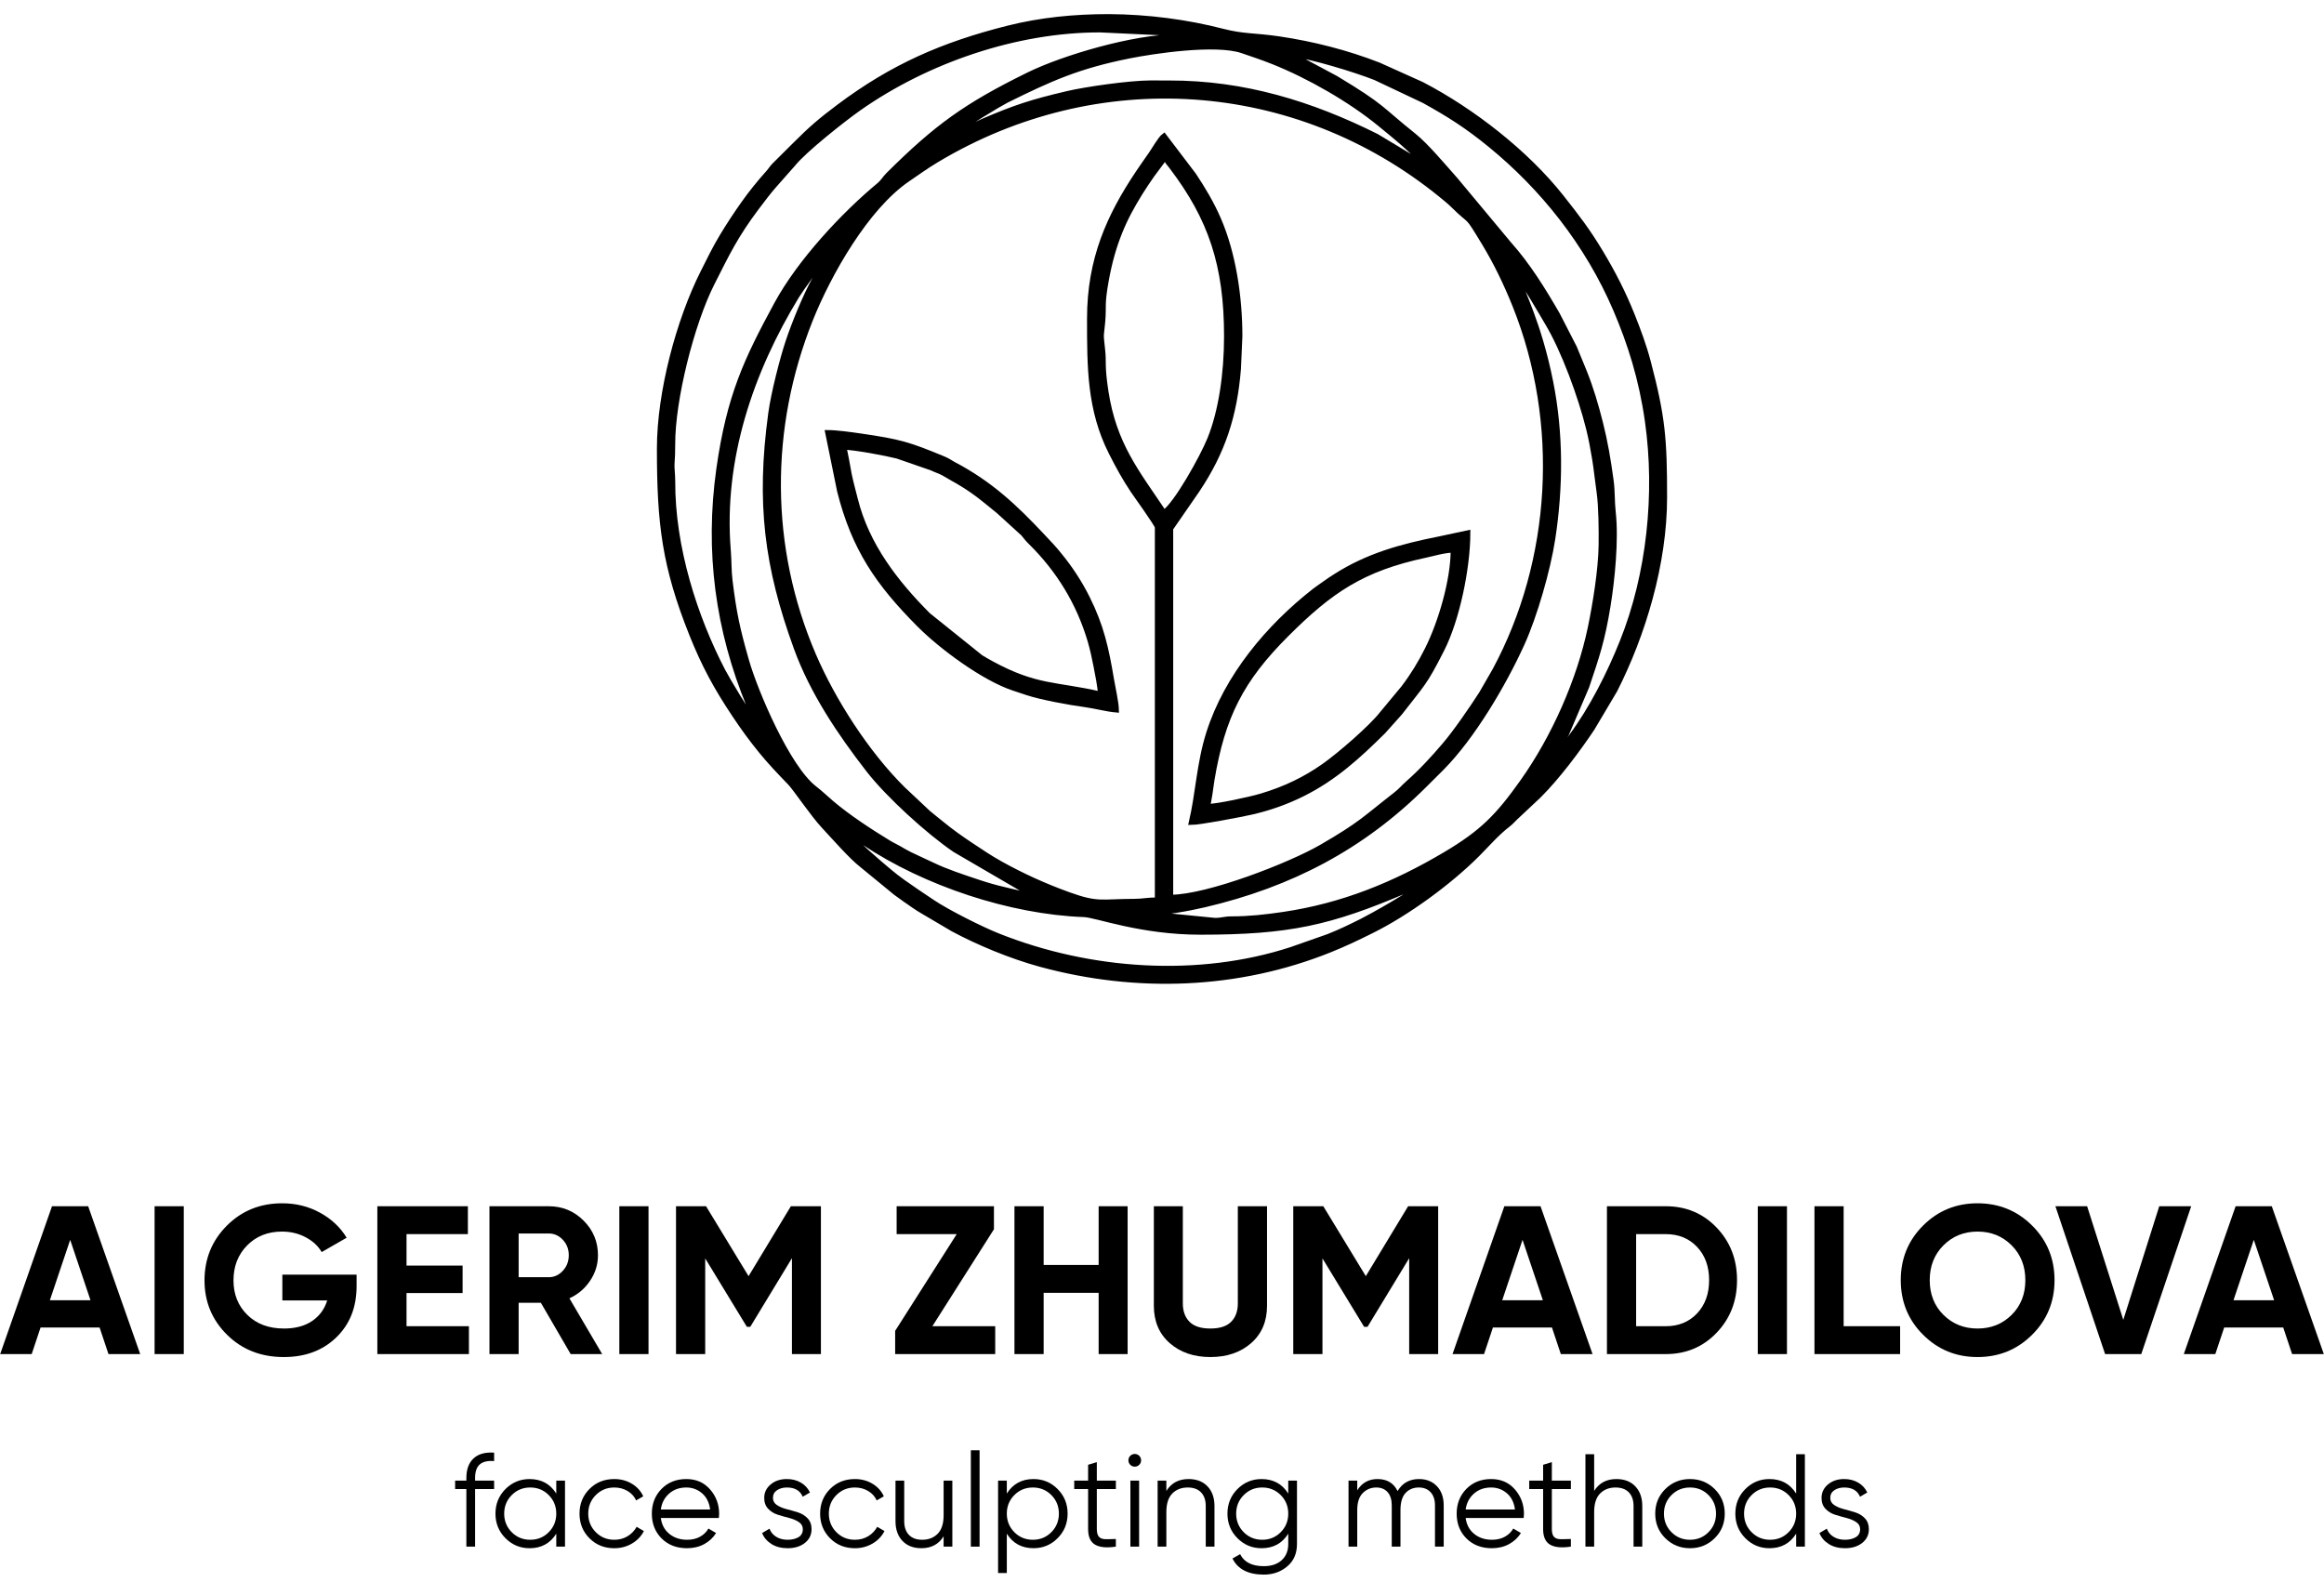 <?xml version="1.0" encoding="UTF-8"?> <svg xmlns="http://www.w3.org/2000/svg" viewBox="0 0 160 108.92" fill="none"><g clip-path="url(#clip0_2051_554)"><g clip-path="url(#clip1_2051_554)"><g clip-path="url(#clip2_2051_554)"><path fill-rule="evenodd" clip-rule="evenodd" d="M76.34 1.135C79.028 1.15 81.716 1.506 84.177 2.141C85.606 2.511 86.353 2.418 88.042 2.665C90.389 3.01 92.751 3.615 94.927 4.465L97.889 5.798C101.401 7.624 105.099 10.521 107.498 13.553C108.583 14.926 109.315 15.874 110.214 17.372C111.066 18.791 111.768 20.154 112.394 21.724C112.803 22.747 113.202 23.825 113.49 24.922C114.49 28.728 114.61 30.218 114.61 34.251C114.61 38.821 113.123 43.718 111.186 47.529L109.622 50.165C108.64 51.633 107.231 53.522 105.945 54.797L104.356 56.288C104.146 56.484 104.07 56.599 103.828 56.786C103.038 57.396 102.398 58.153 101.695 58.855C99.761 60.786 96.88 62.887 94.433 64.102C93.462 64.584 92.616 64.993 91.55 65.421C85.233 67.959 78.257 68.207 71.657 66.416C69.612 65.86 67.348 64.92 65.597 63.978L63.541 62.766C63.289 62.617 63.153 62.534 62.913 62.368C62.473 62.062 62.069 61.788 61.656 61.478L59.348 59.585C58.599 59.008 57.403 57.63 56.715 56.897C55.953 56.084 54.762 54.301 54.383 53.908C53.674 53.176 53.022 52.494 52.382 51.709C51.721 50.898 51.162 50.129 50.564 49.232C49.303 47.344 48.464 45.801 47.618 43.686C45.741 38.993 45.389 36.06 45.389 30.893C45.389 26.989 46.728 22.05 48.379 18.766C48.807 17.911 49.212 17.078 49.703 16.264C50.167 15.494 50.676 14.721 51.181 14.009C51.7 13.274 52.276 12.565 52.884 11.884C53.073 11.673 53.095 11.588 53.304 11.371L54.708 9.973C55.83 8.852 56.485 8.285 57.76 7.331C61.453 4.567 64.89 3.069 69.36 1.937C71.659 1.356 73.973 1.135 76.34 1.135ZM97.889 60.837C97.487 61.384 94.368 63.108 93.747 63.418C92.954 63.814 92.274 64.145 91.442 64.475L88.886 65.373C82.536 67.438 75.077 66.966 68.703 64.422C67.581 63.976 65.258 62.815 64.202 62.106C63.475 61.618 62.857 61.211 62.15 60.705C61.809 60.46 61.52 60.235 61.205 59.969C60.489 59.364 58.981 58.106 58.561 57.479C58.874 57.563 59.236 57.865 59.495 58.039C63.681 60.834 69.55 62.798 74.629 62.982C75.493 63.013 78.527 64.198 82.662 64.195C88.709 64.192 91.53 63.575 96.794 61.33C97.194 61.16 97.468 60.935 97.889 60.837ZM52.021 49.736L52.05 49.764C52.047 49.762 52.012 49.745 52.021 49.736ZM80.233 10.836C80.303 11.098 80.467 11.246 80.633 11.463C83.352 15.027 84.436 18.253 84.436 23.15C84.436 25.753 84.048 28.334 83.29 30.213C82.779 31.48 80.969 34.723 80.14 35.277C78.263 32.478 76.709 30.608 76.148 26.948C75.871 25.137 76.019 24.958 75.922 24.096C75.774 22.771 75.837 23.26 75.931 22.119C76.023 21.002 75.858 21.049 76.175 19.285C76.395 18.072 76.686 17.031 77.096 16.006C77.503 14.988 77.954 14.187 78.497 13.301C78.768 12.859 79.031 12.487 79.317 12.067L80.233 10.836ZM104.521 19.139C104.927 19.435 106.134 21.595 106.501 22.199C107.642 24.081 108.82 27.318 109.361 29.511C109.532 30.206 109.656 30.867 109.779 31.613C109.894 32.314 109.969 33.1 110.088 33.916C110.222 34.857 110.236 36.502 110.223 37.52C110.202 39.248 109.807 41.641 109.479 43.214C108.722 46.847 106.969 50.791 104.801 53.84C103.115 56.211 102.039 57.312 99.507 58.815C96.005 60.892 92.423 62.357 88.333 62.956C87.128 63.132 86.03 63.258 84.807 63.259C84.249 63.26 84.09 63.38 83.6 63.36L78.832 62.889C80.096 62.889 81.832 62.567 82.923 62.311C88.848 60.922 93.794 58.35 98.099 54.05C98.51 53.639 98.86 53.298 99.268 52.886C101.393 50.742 103.538 47.107 104.8 44.324C105.665 42.418 106.581 39.251 106.911 37.103C107.457 33.543 107.477 29.86 106.772 26.312C105.948 22.168 104.724 20.006 104.521 19.139ZM104.334 18.859L104.362 18.886C104.36 18.885 104.325 18.869 104.334 18.859ZM70.984 61.583C70.453 61.583 69.701 61.369 69.172 61.248C68.604 61.119 67.912 60.92 67.423 60.756C66.307 60.382 65.156 60.011 64.166 59.531C63.651 59.282 63.173 59.08 62.639 58.816C62.33 58.663 62.172 58.562 61.919 58.416C61.669 58.271 61.453 58.179 61.193 58.021C59.919 57.248 58.423 56.268 57.282 55.304C56.857 54.946 56.513 54.603 56.078 54.268C54.237 52.848 52.02 47.643 51.407 45.499C50.778 43.301 50.543 42.198 50.273 40.008C50.179 39.246 50.213 38.676 50.149 37.894C49.63 31.584 51.734 25.523 54.863 20.391C55.134 19.946 56.491 18.03 56.786 17.833C56.716 18.095 56.261 18.888 56.092 19.192C55.446 20.349 54.665 22.268 54.251 23.51C53.849 24.714 53.239 27.103 53.054 28.471C52.215 34.634 52.779 39.026 54.813 44.617C55.92 47.664 57.82 50.483 59.774 53.002C61.144 54.768 63.915 57.285 65.736 58.523L70.984 61.583ZM75.002 21.937C75.002 25.32 74.999 28.212 76.496 31.172C76.983 32.134 77.416 32.92 77.991 33.785C78.199 34.098 79.672 36.132 79.672 36.303V61.956C78.99 61.956 78.694 62.052 78.087 62.053C75.847 62.056 75.606 62.324 73.588 61.595C71.9 60.986 70.39 60.295 68.899 59.468C68.159 59.056 67.534 58.633 66.837 58.169C66.119 57.691 65.492 57.244 64.841 56.711C64.51 56.441 64.243 56.235 63.913 55.959L62.179 54.331C59.693 51.876 57.367 48.253 56.013 45.097C52.838 37.701 52.819 29.465 55.811 21.991C57.056 18.88 59.635 14.298 62.503 12.347C63.185 11.883 63.737 11.478 64.464 11.041C75.513 4.397 89.191 5.288 99.21 13.435C99.496 13.668 99.797 13.91 100.061 14.172C101.402 15.505 100.853 14.557 102.204 16.789C102.996 18.1 103.69 19.536 104.295 21.045C107.529 29.119 106.989 38.58 102.903 46.16L101.981 47.76C101.315 48.792 100.227 50.382 99.448 51.294C98.669 52.21 97.829 53.123 96.932 53.912C96.588 54.214 96.452 54.415 96.06 54.72C93.929 56.373 93.726 56.719 90.971 58.314C88.813 59.565 83.141 61.77 80.607 61.77V36.397L82.438 33.747C84.193 31.118 85.009 28.642 85.272 25.384L85.371 23.15C85.371 20.466 84.931 17.475 83.903 15.1C83.416 13.975 82.823 12.996 82.195 12.049L80.14 9.344C79.885 9.53 79.475 10.261 79.243 10.595C78.912 11.072 78.655 11.427 78.328 11.919C76.362 14.862 75.002 17.837 75.002 21.937ZM65.567 9.251L65.594 9.278C65.593 9.277 65.557 9.26 65.567 9.251ZM65.847 9.158C66.147 8.749 68.893 7.121 69.303 6.918C72.345 5.411 74.234 4.564 77.733 3.863C79.355 3.538 83.683 2.876 85.523 3.502C86.308 3.769 86.907 3.969 87.654 4.266C90.117 5.247 92.96 6.88 94.972 8.526C95.767 9.177 97.464 10.53 97.982 11.303L94.776 9.374C90.278 7.129 85.651 5.699 80.513 5.706C80.076 5.706 79.638 5.702 79.202 5.702C77.762 5.705 74.761 6.134 73.489 6.433C70.964 7.028 69.909 7.379 67.648 8.344C67.129 8.565 66.282 9.056 65.847 9.158ZM107.043 52.068C107.138 51.717 107.654 50.916 107.855 50.546L109.251 47.277C109.955 45.19 110.332 44.086 110.714 41.741C111.01 39.926 111.287 37.162 111.074 35.264C110.987 34.492 111.034 33.846 110.928 33.077C110.728 31.61 110.529 30.447 110.201 29.139C109.893 27.914 109.54 26.719 109.085 25.588C108.865 25.041 108.648 24.521 108.406 23.936L107.234 21.653C106.249 19.949 105.21 18.26 103.891 16.783L100.2 12.353C99.431 11.491 98.191 10.006 97.342 9.33C94.987 7.454 95.313 7.386 91.963 5.373L88.92 3.747C90.159 3.85 93.373 4.833 94.686 5.359L98.045 6.948C99.794 7.918 101.006 8.69 102.581 9.976C106.167 12.901 109.27 16.752 111.222 21.31C112.223 23.651 112.999 26.091 113.412 29.01C114.116 33.983 113.54 39.55 111.674 44.193C110.782 46.413 109.604 48.754 108.179 50.684C107.91 51.048 107.364 51.854 107.043 52.068ZM51.928 49.55C51.564 49.282 50.074 46.761 49.779 46.193C47.864 42.517 46.301 37.69 46.324 33.131C46.325 32.706 46.257 32.193 46.275 31.953C46.306 31.506 46.325 31.102 46.322 30.613C46.306 27.554 47.621 22.301 49.032 19.512C50.09 17.418 50.656 16.226 52.114 14.288C52.498 13.778 52.919 13.214 53.353 12.726L54.623 11.289C55.37 10.354 58.027 8.247 59.12 7.477C63.805 4.178 69.983 2.055 75.749 2.068L79.764 2.257C80.051 2.281 80.12 2.294 80.349 2.325C80.839 2.391 80.665 2.231 80.887 2.534C78.109 2.534 73.267 3.93 70.796 5.145C66.502 7.257 64.472 8.723 61.151 12.025C60.889 12.285 60.784 12.514 60.538 12.718C58.096 14.742 55.059 17.983 53.454 20.943C51.373 24.783 50.194 27.261 49.483 32.275C48.676 37.975 49.416 43.378 51.567 48.604C51.704 48.939 51.831 49.134 51.928 49.55Z" fill="black"></path><path fill-rule="evenodd" clip-rule="evenodd" d="M76.34 1.135C79.028 1.15 81.716 1.506 84.177 2.141C85.606 2.511 86.353 2.418 88.042 2.665C90.389 3.01 92.751 3.615 94.927 4.465L97.889 5.798C101.401 7.624 105.099 10.521 107.498 13.553C108.583 14.926 109.315 15.874 110.214 17.372C111.066 18.791 111.768 20.154 112.394 21.724C112.803 22.747 113.202 23.825 113.49 24.922C114.49 28.728 114.61 30.218 114.61 34.251C114.61 38.821 113.123 43.718 111.186 47.529L109.622 50.165C108.64 51.633 107.231 53.522 105.945 54.797L104.356 56.288C104.146 56.484 104.07 56.599 103.828 56.786C103.038 57.396 102.398 58.153 101.695 58.855C99.761 60.786 96.88 62.887 94.433 64.102C93.462 64.584 92.616 64.993 91.55 65.421C85.233 67.959 78.257 68.207 71.657 66.416C69.612 65.86 67.348 64.92 65.597 63.978L63.541 62.766C63.289 62.617 63.153 62.534 62.913 62.368C62.473 62.062 62.069 61.788 61.656 61.478L59.348 59.585C58.599 59.008 57.403 57.63 56.715 56.897C55.953 56.084 54.762 54.301 54.383 53.908C53.674 53.176 53.022 52.494 52.382 51.709C51.721 50.898 51.162 50.129 50.564 49.232C49.303 47.344 48.464 45.801 47.618 43.686C45.741 38.993 45.389 36.06 45.389 30.893C45.389 26.989 46.728 22.05 48.379 18.766C48.807 17.911 49.212 17.078 49.703 16.264C50.167 15.494 50.676 14.721 51.181 14.009C51.7 13.274 52.276 12.565 52.884 11.884C53.073 11.673 53.095 11.588 53.304 11.371L54.708 9.973C55.83 8.852 56.485 8.285 57.76 7.331C61.453 4.567 64.89 3.069 69.36 1.937C71.659 1.356 73.973 1.135 76.34 1.135ZM97.889 60.837C97.487 61.384 94.368 63.108 93.747 63.418C92.954 63.814 92.274 64.145 91.442 64.475L88.886 65.373C82.536 67.438 75.077 66.966 68.703 64.422C67.581 63.976 65.258 62.815 64.202 62.106C63.475 61.618 62.857 61.211 62.15 60.705C61.809 60.46 61.52 60.235 61.205 59.969C60.489 59.364 58.981 58.106 58.561 57.479C58.874 57.563 59.236 57.865 59.495 58.039C63.681 60.834 69.55 62.798 74.629 62.982C75.493 63.013 78.527 64.198 82.662 64.195C88.709 64.192 91.53 63.575 96.794 61.33C97.194 61.16 97.468 60.935 97.889 60.837ZM52.021 49.736L52.05 49.764C52.047 49.762 52.013 49.745 52.021 49.736ZM80.233 10.836C80.303 11.098 80.467 11.246 80.634 11.463C83.352 15.027 84.436 18.253 84.436 23.15C84.436 25.753 84.048 28.334 83.29 30.213C82.779 31.48 80.969 34.723 80.14 35.277C78.263 32.478 76.709 30.608 76.148 26.948C75.872 25.137 76.019 24.958 75.922 24.096C75.774 22.771 75.837 23.26 75.931 22.119C76.023 21.002 75.858 21.049 76.175 19.285C76.395 18.072 76.686 17.031 77.096 16.006C77.503 14.988 77.954 14.187 78.497 13.301C78.768 12.859 79.031 12.487 79.317 12.067L80.233 10.836ZM104.522 19.139C104.927 19.435 106.134 21.595 106.501 22.199C107.642 24.081 108.82 27.318 109.361 29.511C109.532 30.206 109.656 30.867 109.779 31.613C109.894 32.314 109.969 33.1 110.088 33.916C110.222 34.857 110.236 36.502 110.223 37.52C110.202 39.248 109.807 41.641 109.48 43.214C108.722 46.847 106.969 50.791 104.801 53.84C103.115 56.211 102.039 57.312 99.507 58.815C96.005 60.892 92.424 62.357 88.333 62.956C87.128 63.132 86.03 63.258 84.807 63.259C84.249 63.26 84.09 63.38 83.6 63.36L78.832 62.889C80.096 62.889 81.832 62.567 82.924 62.311C88.848 60.922 93.794 58.35 98.099 54.05C98.51 53.639 98.861 53.298 99.268 52.886C101.393 50.742 103.538 47.107 104.8 44.324C105.665 42.418 106.581 39.251 106.911 37.103C107.457 33.543 107.477 29.86 106.772 26.312C105.948 22.168 104.724 20.006 104.522 19.139ZM104.334 18.859L104.363 18.886C104.36 18.885 104.325 18.869 104.334 18.859ZM70.984 61.583C70.453 61.583 69.701 61.369 69.172 61.248C68.604 61.119 67.912 60.92 67.423 60.756C66.307 60.382 65.156 60.011 64.166 59.531C63.651 59.282 63.173 59.08 62.639 58.816C62.33 58.663 62.172 58.562 61.919 58.416C61.669 58.271 61.453 58.179 61.193 58.021C59.92 57.248 58.423 56.268 57.282 55.304C56.857 54.946 56.513 54.603 56.078 54.268C54.237 52.848 52.02 47.643 51.407 45.499C50.778 43.301 50.543 42.198 50.273 40.008C50.179 39.246 50.213 38.676 50.149 37.894C49.63 31.584 51.734 25.523 54.863 20.391C55.134 19.946 56.491 18.03 56.786 17.833C56.716 18.095 56.262 18.888 56.092 19.192C55.447 20.349 54.665 22.268 54.251 23.51C53.849 24.714 53.239 27.103 53.054 28.471C52.215 34.634 52.779 39.026 54.813 44.617C55.92 47.664 57.82 50.483 59.774 53.002C61.144 54.768 63.915 57.285 65.736 58.523L70.984 61.583ZM75.002 21.937C75.002 25.32 74.999 28.212 76.496 31.172C76.983 32.134 77.416 32.92 77.991 33.785C78.2 34.098 79.672 36.132 79.672 36.303V61.956C78.99 61.956 78.694 62.052 78.088 62.053C75.847 62.056 75.606 62.324 73.589 61.595C71.901 60.986 70.39 60.295 68.899 59.468C68.159 59.056 67.534 58.633 66.837 58.169C66.119 57.691 65.492 57.244 64.841 56.711C64.51 56.441 64.243 56.235 63.913 55.959L62.18 54.331C59.693 51.876 57.367 48.253 56.013 45.097C52.838 37.701 52.819 29.465 55.811 21.991C57.056 18.88 59.635 14.298 62.503 12.347C63.186 11.883 63.737 11.478 64.464 11.041C75.513 4.397 89.192 5.288 99.21 13.435C99.496 13.668 99.797 13.91 100.061 14.172C101.402 15.505 100.853 14.557 102.204 16.789C102.996 18.1 103.69 19.536 104.295 21.045C107.529 29.119 106.989 38.58 102.903 46.16L101.981 47.76C101.315 48.792 100.227 50.382 99.449 51.294C98.669 52.21 97.829 53.123 96.932 53.912C96.588 54.214 96.453 54.415 96.06 54.72C93.929 56.373 93.726 56.719 90.972 58.314C88.813 59.565 83.141 61.77 80.607 61.77V36.397L82.438 33.747C84.193 31.118 85.01 28.642 85.273 25.384L85.371 23.15C85.371 20.466 84.931 17.475 83.903 15.1C83.416 13.975 82.823 12.996 82.195 12.049L80.14 9.344C79.885 9.53 79.475 10.261 79.243 10.595C78.912 11.072 78.655 11.427 78.328 11.919C76.363 14.862 75.002 17.837 75.002 21.937ZM65.567 9.251L65.594 9.278C65.593 9.277 65.557 9.26 65.567 9.251ZM65.847 9.158C66.147 8.749 68.893 7.121 69.303 6.918C72.345 5.411 74.234 4.564 77.733 3.863C79.355 3.538 83.683 2.876 85.523 3.502C86.308 3.769 86.907 3.969 87.654 4.266C90.117 5.247 92.96 6.88 94.972 8.526C95.767 9.177 97.464 10.53 97.982 11.303L94.776 9.374C90.278 7.129 85.651 5.699 80.513 5.706C80.077 5.706 79.638 5.702 79.202 5.702C77.763 5.705 74.761 6.134 73.489 6.433C70.964 7.028 69.909 7.379 67.648 8.344C67.129 8.565 66.282 9.056 65.847 9.158ZM107.043 52.068C107.138 51.717 107.654 50.916 107.855 50.546L109.251 47.277C109.955 45.19 110.332 44.086 110.714 41.741C111.011 39.926 111.287 37.162 111.074 35.264C110.988 34.492 111.034 33.846 110.928 33.077C110.728 31.61 110.53 30.447 110.201 29.139C109.894 27.914 109.54 26.719 109.085 25.588C108.865 25.041 108.648 24.521 108.406 23.936L107.234 21.653C106.249 19.949 105.21 18.26 103.891 16.783L100.2 12.353C99.431 11.491 98.191 10.006 97.343 9.33C94.987 7.454 95.314 7.386 91.963 5.373L88.921 3.747C90.159 3.85 93.373 4.833 94.687 5.359L98.045 6.948C99.794 7.918 101.006 8.69 102.581 9.976C106.167 12.901 109.27 16.752 111.222 21.31C112.223 23.651 112.999 26.091 113.412 29.01C114.116 33.983 113.54 39.55 111.674 44.193C110.782 46.413 109.604 48.754 108.179 50.684C107.91 51.048 107.364 51.854 107.043 52.068ZM51.928 49.55C51.564 49.282 50.074 46.761 49.779 46.193C47.864 42.517 46.301 37.69 46.324 33.131C46.325 32.706 46.257 32.193 46.275 31.953C46.306 31.506 46.325 31.102 46.322 30.613C46.306 27.554 47.621 22.301 49.032 19.512C50.09 17.418 50.656 16.226 52.114 14.288C52.499 13.778 52.919 13.214 53.353 12.726L54.623 11.289C55.37 10.354 58.028 8.247 59.12 7.477C63.806 4.178 69.983 2.055 75.749 2.068L79.764 2.257C80.051 2.281 80.12 2.294 80.349 2.325C80.839 2.391 80.665 2.231 80.887 2.534C78.109 2.534 73.267 3.93 70.796 5.145C66.502 7.257 64.472 8.723 61.151 12.025C60.889 12.285 60.784 12.514 60.538 12.718C58.096 14.742 55.059 17.983 53.454 20.943C51.373 24.783 50.194 27.261 49.483 32.275C48.676 37.975 49.416 43.378 51.567 48.604C51.705 48.939 51.831 49.134 51.928 49.55Z" fill="black"></path><path d="M70.984 61.583L71.186 61.634M70.984 61.583C70.453 61.583 69.701 61.369 69.172 61.248C68.604 61.119 67.912 60.92 67.423 60.756C66.307 60.382 65.156 60.011 64.166 59.531C63.651 59.282 63.173 59.08 62.639 58.816C62.33 58.663 62.172 58.562 61.919 58.416C61.669 58.271 61.453 58.179 61.193 58.021C59.92 57.248 58.423 56.268 57.282 55.304C56.857 54.946 56.513 54.603 56.078 54.268C54.237 52.848 52.02 47.643 51.407 45.499C50.778 43.301 50.543 42.198 50.273 40.008C50.179 39.246 50.213 38.676 50.149 37.894C49.63 31.584 51.734 25.523 54.863 20.391C55.134 19.946 56.491 18.03 56.786 17.833C56.716 18.095 56.262 18.888 56.092 19.192C55.447 20.349 54.665 22.268 54.251 23.51C53.849 24.714 53.239 27.103 53.054 28.471C52.215 34.634 52.779 39.026 54.813 44.617C55.92 47.664 57.82 50.483 59.774 53.002C61.144 54.768 63.915 57.285 65.736 58.523L70.984 61.583ZM58.561 57.479C58.981 58.106 60.489 59.364 61.205 59.969C61.52 60.235 61.809 60.46 62.15 60.705C62.857 61.211 63.475 61.618 64.202 62.106C65.258 62.815 67.581 63.976 68.703 64.422C75.077 66.966 82.536 67.438 88.886 65.373L91.442 64.475C92.274 64.145 92.954 63.814 93.747 63.418C94.368 63.108 97.487 61.384 97.889 60.837C97.468 60.935 97.194 61.16 96.794 61.33C91.53 63.575 88.709 64.192 82.662 64.195C78.527 64.198 75.493 63.013 74.629 62.982C69.55 62.798 63.681 60.834 59.495 58.039C59.236 57.865 58.874 57.563 58.561 57.479ZM58.561 57.479L58.468 57.386M107.043 52.068L106.95 52.255M107.043 52.068C107.138 51.717 107.654 50.916 107.855 50.546L109.251 47.277C109.955 45.19 110.332 44.086 110.714 41.741C111.011 39.926 111.287 37.162 111.074 35.264C110.988 34.492 111.034 33.846 110.928 33.077C110.728 31.61 110.53 30.447 110.201 29.139C109.894 27.914 109.54 26.719 109.085 25.588C108.865 25.041 108.648 24.521 108.406 23.936L107.234 21.653C106.249 19.949 105.21 18.26 103.891 16.783L100.2 12.353C99.431 11.491 98.191 10.006 97.343 9.33C94.987 7.454 95.314 7.386 91.963 5.373L88.921 3.747C90.159 3.85 93.373 4.833 94.687 5.359L98.045 6.948C99.794 7.918 101.006 8.69 102.581 9.976C106.167 12.901 109.27 16.752 111.222 21.31C112.223 23.651 112.999 26.091 113.412 29.01C114.116 33.983 113.54 39.55 111.674 44.193C110.782 46.413 109.604 48.754 108.179 50.684C107.91 51.048 107.364 51.854 107.043 52.068ZM52.021 49.736L52.05 49.764C52.047 49.762 52.013 49.745 52.021 49.736ZM52.021 49.736L51.928 49.55M51.928 49.55C51.564 49.282 50.074 46.761 49.779 46.193C47.864 42.517 46.301 37.69 46.324 33.131C46.325 32.706 46.257 32.193 46.275 31.953C46.306 31.506 46.325 31.102 46.322 30.613C46.306 27.554 47.621 22.301 49.032 19.512C50.09 17.418 50.656 16.226 52.114 14.288C52.499 13.778 52.919 13.214 53.353 12.726L54.623 11.289C55.37 10.354 58.028 8.247 59.12 7.477C63.806 4.178 69.983 2.055 75.749 2.068L79.764 2.257C80.051 2.281 80.12 2.294 80.349 2.325C80.839 2.391 80.665 2.231 80.887 2.534C78.109 2.534 73.267 3.93 70.796 5.145C66.502 7.257 64.472 8.723 61.151 12.025C60.889 12.285 60.784 12.514 60.538 12.718C58.096 14.742 55.059 17.983 53.454 20.943C51.373 24.783 50.194 27.261 49.483 32.275C48.676 37.975 49.416 43.378 51.567 48.604C51.705 48.939 51.831 49.134 51.928 49.55ZM98.075 11.396L97.982 11.303M97.982 11.303C97.464 10.53 95.767 9.177 94.972 8.526C92.96 6.88 90.117 5.247 87.654 4.266C86.907 3.969 86.308 3.769 85.523 3.502C83.683 2.876 79.355 3.538 77.733 3.863C74.234 4.564 72.345 5.411 69.303 6.918C68.893 7.121 66.147 8.749 65.847 9.158M97.982 11.303L94.776 9.374C90.278 7.129 85.651 5.699 80.513 5.706C80.077 5.706 79.638 5.702 79.202 5.702C77.763 5.705 74.761 6.134 73.489 6.433C70.964 7.028 69.909 7.379 67.648 8.344C67.129 8.565 66.282 9.056 65.847 9.158M65.567 9.251L65.594 9.278C65.593 9.277 65.557 9.26 65.567 9.251ZM65.567 9.251L65.847 9.158M76.34 1.135C79.028 1.15 81.716 1.506 84.177 2.141C85.606 2.511 86.353 2.418 88.042 2.665C90.389 3.01 92.751 3.615 94.927 4.465L97.889 5.798C101.401 7.624 105.099 10.521 107.498 13.553C108.583 14.926 109.315 15.874 110.214 17.372C111.066 18.791 111.768 20.154 112.394 21.724C112.803 22.747 113.202 23.825 113.49 24.922C114.49 28.728 114.61 30.218 114.61 34.251C114.61 38.821 113.123 43.718 111.186 47.53L109.622 50.165C108.64 51.633 107.231 53.522 105.945 54.797L104.356 56.288C104.146 56.484 104.07 56.599 103.828 56.786C103.038 57.396 102.398 58.153 101.695 58.855C99.761 60.786 96.88 62.887 94.433 64.102C93.462 64.584 92.616 64.993 91.55 65.421C85.233 67.959 78.257 68.207 71.657 66.416C69.612 65.86 67.348 64.92 65.597 63.978L63.541 62.766C63.289 62.617 63.153 62.534 62.913 62.368C62.473 62.062 62.069 61.788 61.656 61.478L59.348 59.585C58.599 59.008 57.403 57.63 56.715 56.897C55.953 56.084 54.762 54.301 54.383 53.908C53.674 53.176 53.022 52.494 52.382 51.709C51.721 50.898 51.162 50.129 50.564 49.232C49.303 47.344 48.464 45.801 47.618 43.686C45.741 38.993 45.389 36.06 45.389 30.893C45.389 26.989 46.728 22.05 48.379 18.766C48.807 17.911 49.212 17.078 49.703 16.264C50.167 15.494 50.676 14.721 51.181 14.009C51.7 13.274 52.276 12.565 52.884 11.884C53.073 11.673 53.095 11.588 53.304 11.371L54.708 9.973C55.83 8.852 56.485 8.285 57.76 7.331C61.453 4.567 64.89 3.069 69.36 1.937C71.659 1.356 73.973 1.135 76.34 1.135ZM80.233 10.836C80.303 11.098 80.467 11.246 80.634 11.463C83.352 15.027 84.436 18.253 84.436 23.15C84.436 25.753 84.048 28.334 83.29 30.213C82.779 31.48 80.969 34.723 80.14 35.277C78.263 32.478 76.709 30.608 76.148 26.948C75.872 25.137 76.019 24.958 75.922 24.096C75.774 22.771 75.837 23.26 75.931 22.119C76.023 21.002 75.858 21.049 76.175 19.285C76.395 18.072 76.686 17.031 77.096 16.006C77.503 14.988 77.954 14.187 78.497 13.301C78.768 12.859 79.031 12.487 79.317 12.067L80.233 10.836ZM104.522 19.139C104.927 19.435 106.134 21.595 106.501 22.199C107.642 24.081 108.82 27.318 109.361 29.511C109.532 30.206 109.656 30.867 109.779 31.613C109.894 32.314 109.969 33.1 110.088 33.916C110.222 34.857 110.236 36.502 110.223 37.52C110.202 39.248 109.807 41.641 109.48 43.214C108.722 46.847 106.969 50.791 104.801 53.84C103.115 56.211 102.039 57.312 99.507 58.815C96.005 60.892 92.424 62.357 88.333 62.956C87.128 63.132 86.03 63.258 84.807 63.259C84.249 63.26 84.09 63.38 83.6 63.36L78.832 62.889C80.096 62.889 81.832 62.567 82.924 62.311C88.848 60.922 93.794 58.35 98.099 54.05C98.51 53.639 98.861 53.298 99.268 52.886C101.393 50.742 103.538 47.107 104.8 44.324C105.665 42.418 106.581 39.251 106.911 37.103C107.457 33.543 107.477 29.86 106.772 26.312C105.948 22.168 104.724 20.006 104.522 19.139ZM104.334 18.859L104.363 18.886C104.36 18.885 104.325 18.869 104.334 18.859ZM75.002 21.937C75.002 25.32 74.999 28.212 76.496 31.172C76.983 32.134 77.416 32.92 77.991 33.785C78.2 34.098 79.672 36.132 79.672 36.303V61.956C78.99 61.956 78.694 62.052 78.088 62.053C75.847 62.056 75.606 62.324 73.589 61.595C71.901 60.986 70.39 60.295 68.899 59.468C68.159 59.056 67.534 58.633 66.837 58.169C66.119 57.691 65.492 57.244 64.841 56.711C64.51 56.441 64.243 56.235 63.913 55.959L62.18 54.331C59.693 51.876 57.367 48.253 56.013 45.097C52.838 37.701 52.819 29.465 55.811 21.991C57.056 18.88 59.635 14.298 62.503 12.347C63.186 11.883 63.737 11.478 64.464 11.041C75.513 4.397 89.192 5.288 99.21 13.435C99.496 13.668 99.797 13.91 100.061 14.172C101.402 15.505 100.853 14.557 102.204 16.789C102.996 18.1 103.69 19.536 104.295 21.045C107.529 29.119 106.989 38.58 102.903 46.16L101.981 47.76C101.315 48.792 100.227 50.382 99.449 51.294C98.669 52.21 97.829 53.123 96.932 53.912C96.588 54.214 96.453 54.415 96.06 54.72C93.929 56.373 93.726 56.719 90.972 58.314C88.813 59.565 83.141 61.77 80.607 61.77V36.397L82.438 33.747C84.193 31.118 85.01 28.642 85.273 25.384L85.371 23.15C85.371 20.466 84.931 17.475 83.903 15.1C83.416 13.975 82.823 12.996 82.195 12.049L80.14 9.344C79.885 9.53 79.475 10.261 79.243 10.595C78.912 11.072 78.655 11.427 78.328 11.919C76.363 14.862 75.002 17.837 75.002 21.937Z" stroke="black" stroke-width="0.327" stroke-miterlimit="22.926"></path><path fill-rule="evenodd" clip-rule="evenodd" d="M58.093 30.8C58.882 30.817 61.004 31.218 61.775 31.414L64.133 32.23C64.422 32.37 64.659 32.438 64.915 32.569C65.16 32.696 65.319 32.812 65.566 32.946C65.819 33.082 66.003 33.192 66.274 33.358C67.246 33.953 67.877 34.511 68.729 35.197L70.44 36.755C70.656 37.016 70.704 37.101 70.96 37.353C72.874 39.241 74.258 41.489 75.036 44.105C75.195 44.641 75.351 45.347 75.444 45.843C75.543 46.373 75.738 47.297 75.749 47.778C72.701 47.068 71.362 47.367 68.243 45.664C67.957 45.508 67.786 45.407 67.532 45.255L63.907 42.344C61.696 40.127 59.687 37.557 58.897 34.383C58.745 33.777 58.596 33.251 58.474 32.659C58.392 32.27 58.208 31.057 58.093 30.8ZM76.87 48.897C76.858 48.346 76.638 47.416 76.536 46.805C76.172 44.63 75.835 43.111 74.876 41.185C74.353 40.131 73.678 39.105 72.968 38.241C72.749 37.975 72.646 37.841 72.41 37.586C70.577 35.618 68.936 33.88 66.531 32.449C66.229 32.269 66.05 32.167 65.753 32.014C65.47 31.867 65.302 31.723 64.968 31.584C62.563 30.588 61.957 30.404 59.256 30.012C58.605 29.917 57.586 29.774 56.973 29.774L57.794 33.804C58.79 37.77 60.443 40.165 63.255 42.997C64.824 44.578 67.749 46.723 69.781 47.394C70.109 47.502 70.365 47.587 70.692 47.697C71.659 48.022 73.602 48.379 74.716 48.529C75.422 48.624 76.192 48.84 76.87 48.897Z" fill="black" stroke="black" stroke-width="0.327" stroke-miterlimit="22.926"></path><path fill-rule="evenodd" clip-rule="evenodd" d="M83.129 55.52C83.254 55.259 83.376 54.131 83.45 53.694C84.181 49.324 85.459 46.803 88.57 43.696C91.585 40.684 93.783 39.165 98.145 38.239C98.627 38.136 99.458 37.889 100.037 37.889C100.037 39.962 99.179 42.867 98.262 44.699C97.779 45.664 97.266 46.504 96.622 47.352L95.14 49.137C94.411 50.081 92.216 51.977 91.162 52.721C89.837 53.657 88.441 54.323 86.807 54.808C86.062 55.028 83.814 55.52 83.129 55.52ZM82.008 56.639C82.584 56.639 85.461 56.088 86.156 55.93C87.475 55.63 88.653 55.193 89.732 54.651C91.928 53.545 93.545 52.053 95.25 50.366L96.394 49.084C97.944 47.075 98.066 47.12 99.29 44.699C100.325 42.652 101.065 39.121 101.065 36.676L99.064 37.104C96.463 37.618 94.138 38.262 91.927 39.679C91.667 39.846 91.461 39.978 91.201 40.167C90.947 40.352 90.725 40.494 90.495 40.673C87.308 43.163 84.445 46.583 83.21 50.47C82.542 52.574 82.484 54.6 82.008 56.639Z" fill="black" stroke="black" stroke-width="0.327" stroke-miterlimit="22.926"></path><path d="M7.468 93.235L6.856 91.403H2.793L2.182 93.235H0.012L3.58 83.055H6.07L9.653 93.235H7.468ZM3.434 89.526H6.23L4.832 85.368L3.434 89.526Z" fill="black"></path><path d="M10.643 83.055H12.652V93.235H10.643V83.055Z" fill="black"></path><path d="M24.551 87.767V88.552C24.551 90.007 24.085 91.185 23.153 92.086C22.221 92.988 21.017 93.439 19.541 93.439C17.968 93.439 16.665 92.927 15.631 91.904C14.597 90.882 14.08 89.633 14.08 88.16C14.08 86.676 14.592 85.421 15.616 84.393C16.641 83.365 17.91 82.852 19.425 82.852C20.376 82.852 21.245 83.067 22.031 83.499C22.818 83.93 23.43 84.505 23.866 85.222L22.148 86.211C21.905 85.794 21.539 85.455 21.048 85.193C20.558 84.931 20.012 84.8 19.41 84.8C18.439 84.8 17.641 85.118 17.014 85.753C16.388 86.388 16.075 87.19 16.075 88.16C16.075 89.12 16.393 89.912 17.029 90.537C17.665 91.163 18.507 91.475 19.556 91.475C20.332 91.475 20.976 91.303 21.485 90.959C21.995 90.615 22.342 90.142 22.527 89.541H19.439V87.767L24.551 87.767Z" fill="black"></path><path d="M27.988 91.315H32.284V93.235H25.979V83.055H32.212V84.975H27.988V87.141H31.848V89.032H27.988V91.315Z" fill="black"></path><path d="M39.289 93.235L37.236 89.701H35.707V93.235H33.697V83.055H37.775C38.717 83.055 39.518 83.385 40.178 84.044C40.838 84.703 41.168 85.498 41.168 86.429C41.168 87.059 40.989 87.643 40.629 88.181C40.27 88.719 39.794 89.124 39.202 89.396L41.459 93.235H39.289ZM35.707 84.931V87.942H37.775C38.154 87.942 38.479 87.793 38.751 87.498C39.023 87.202 39.158 86.846 39.158 86.429C39.158 86.012 39.023 85.658 38.751 85.368C38.479 85.076 38.154 84.931 37.775 84.931L35.707 84.931Z" fill="black"></path><path d="M42.639 83.055H44.648V93.235H42.639V83.055Z" fill="black"></path><path d="M56.517 83.055V93.235H54.522V86.632L51.653 91.359H51.42L48.551 86.647V93.235H46.541V83.055H48.609L51.536 87.869L54.449 83.055H56.517Z" fill="black"></path><path d="M64.192 91.315H68.517V93.235H61.629V91.635L65.867 84.975H61.731V83.055H68.43V84.64L64.192 91.315Z" fill="black"></path><path d="M75.638 83.055H77.633V93.235H75.638V89.017H71.852V93.235H69.842V83.055H71.852V87.098H75.638V83.055Z" fill="black"></path><path d="M83.328 93.439C82.192 93.439 81.26 93.118 80.531 92.479C79.803 91.839 79.439 90.981 79.439 89.905V83.055H81.434V89.745C81.434 90.278 81.588 90.7 81.893 91.01C82.199 91.32 82.677 91.475 83.328 91.475C83.978 91.475 84.456 91.32 84.762 91.01C85.068 90.7 85.221 90.278 85.221 89.745V83.055H87.231V89.905C87.231 90.981 86.867 91.839 86.138 92.479C85.41 93.118 84.473 93.439 83.328 93.439Z" fill="black"></path><path d="M99.013 83.055V93.235H97.018V86.632L94.149 91.359H93.916L91.047 86.647V93.235H89.037V83.055H91.105L94.032 87.869L96.945 83.055H99.013Z" fill="black"></path><path d="M107.458 93.235L106.847 91.403H102.784L102.172 93.235H100.002L103.57 83.055H106.06L109.643 93.235H107.458ZM103.424 89.526H106.221L104.822 85.368L103.424 89.526Z" fill="black"></path><path d="M114.681 83.055C116.079 83.055 117.246 83.545 118.183 84.524C119.121 85.503 119.589 86.71 119.589 88.145C119.589 89.58 119.121 90.787 118.183 91.766C117.246 92.746 116.079 93.235 114.681 93.235H110.633V83.055H114.681ZM114.681 91.316C115.565 91.316 116.283 91.022 116.837 90.436C117.391 89.849 117.667 89.085 117.667 88.145C117.667 87.204 117.391 86.441 116.837 85.855C116.283 85.268 115.565 84.975 114.681 84.975H112.642V91.316H114.681Z" fill="black"></path><path d="M121.017 83.055H123.027V93.235H121.017V83.055Z" fill="black"></path><path d="M126.929 91.315H130.817V93.235H124.92V83.055H126.929V91.315Z" fill="black"></path><path d="M139.905 91.904C138.876 92.927 137.624 93.439 136.147 93.439C134.671 93.439 133.422 92.927 132.398 91.904C131.373 90.882 130.861 89.629 130.861 88.145C130.861 86.662 131.373 85.409 132.398 84.386C133.422 83.363 134.671 82.852 136.147 82.852C137.624 82.852 138.876 83.363 139.905 84.386C140.934 85.409 141.448 86.662 141.448 88.145C141.448 89.629 140.934 90.882 139.905 91.904ZM133.802 90.537C134.434 91.163 135.216 91.475 136.147 91.475C137.079 91.475 137.861 91.163 138.493 90.537C139.123 89.912 139.439 89.115 139.439 88.145C139.439 87.176 139.123 86.376 138.493 85.746C137.861 85.115 137.079 84.8 136.147 84.8C135.216 84.8 134.434 85.115 133.802 85.746C133.171 86.376 132.856 87.176 132.856 88.145C132.856 89.115 133.171 89.912 133.802 90.537Z" fill="black"></path><path d="M144.93 93.235L141.508 83.055H143.692L146.182 90.879L148.658 83.055H150.857L147.42 93.235H144.93Z" fill="black"></path><path d="M157.804 93.235L157.192 91.403H153.129L152.517 93.235H150.348L153.916 83.055H156.405L159.988 93.235H157.804ZM153.769 89.526H156.566L155.167 85.368L153.769 89.526Z" fill="black"></path><path d="M34.019 100.603C33.576 100.567 33.247 100.642 33.032 100.83C32.816 101.018 32.709 101.33 32.709 101.766V101.948H34.019V102.53H32.709V106.492H32.108V102.53H31.334V101.948H32.108V101.766C32.108 101.172 32.273 100.722 32.604 100.416C32.934 100.111 33.406 99.979 34.019 100.021V100.603Z" fill="black"></path><path d="M38.298 101.948H38.899V106.493H38.298V105.602C37.88 106.269 37.267 106.602 36.459 106.602C35.81 106.602 35.257 106.371 34.798 105.911C34.34 105.451 34.111 104.887 34.111 104.221C34.111 103.554 34.34 102.99 34.798 102.53C35.257 102.07 35.81 101.84 36.459 101.84C37.267 101.84 37.88 102.173 38.298 102.839V101.948ZM35.231 105.498C35.577 105.846 36.002 106.02 36.505 106.02C37.009 106.02 37.434 105.846 37.779 105.498C38.125 105.149 38.298 104.724 38.298 104.221C38.298 103.718 38.125 103.292 37.779 102.944C37.434 102.595 37.009 102.421 36.505 102.421C36.002 102.421 35.577 102.595 35.231 102.944C34.885 103.292 34.712 103.718 34.712 104.221C34.712 104.724 34.885 105.149 35.231 105.498Z" fill="black"></path><path d="M42.292 106.602C41.606 106.602 41.036 106.373 40.581 105.915C40.126 105.458 39.898 104.893 39.898 104.22C39.898 103.547 40.126 102.983 40.581 102.525C41.036 102.067 41.606 101.839 42.292 101.839C42.741 101.839 43.145 101.947 43.503 102.162C43.861 102.377 44.121 102.666 44.285 103.029L43.794 103.311C43.672 103.038 43.477 102.822 43.207 102.662C42.937 102.501 42.632 102.421 42.292 102.421C41.788 102.421 41.364 102.595 41.018 102.943C40.672 103.291 40.499 103.717 40.499 104.22C40.499 104.723 40.672 105.149 41.018 105.497C41.364 105.846 41.788 106.02 42.292 106.02C42.632 106.02 42.935 105.939 43.202 105.779C43.469 105.618 43.679 105.401 43.83 105.129L44.331 105.42C44.143 105.783 43.867 106.071 43.503 106.283C43.139 106.495 42.735 106.602 42.292 106.602Z" fill="black"></path><path d="M47.252 101.839C47.926 101.839 48.471 102.077 48.886 102.552C49.302 103.028 49.51 103.59 49.51 104.238C49.51 104.305 49.504 104.399 49.492 104.52H45.496C45.556 104.981 45.752 105.346 46.083 105.615C46.414 105.885 46.822 106.02 47.307 106.02C47.653 106.02 47.952 105.948 48.203 105.806C48.455 105.664 48.645 105.477 48.773 105.247L49.3 105.556C49.1 105.877 48.827 106.132 48.481 106.32C48.135 106.507 47.741 106.602 47.298 106.602C46.582 106.602 45.999 106.377 45.55 105.929C45.102 105.481 44.877 104.911 44.877 104.22C44.877 103.542 45.099 102.975 45.541 102.521C45.984 102.066 46.555 101.839 47.252 101.839ZM47.252 102.421C46.779 102.421 46.383 102.561 46.065 102.843C45.746 103.125 45.556 103.49 45.496 103.938H48.891C48.83 103.46 48.645 103.087 48.336 102.82C48.026 102.554 47.665 102.421 47.252 102.421Z" fill="black"></path><path d="M53.215 103.139C53.215 103.345 53.306 103.508 53.488 103.629C53.67 103.751 53.892 103.844 54.153 103.911C54.413 103.978 54.675 104.052 54.935 104.134C55.196 104.216 55.417 104.352 55.6 104.543C55.782 104.734 55.873 104.984 55.873 105.293C55.873 105.68 55.719 105.996 55.413 106.238C55.107 106.48 54.711 106.602 54.225 106.602C53.788 106.602 53.417 106.504 53.11 106.311C52.804 106.117 52.59 105.865 52.469 105.556L52.978 105.256C53.063 105.493 53.217 105.679 53.438 105.815C53.66 105.951 53.922 106.02 54.225 106.02C54.523 106.02 54.772 105.96 54.972 105.843C55.172 105.724 55.272 105.541 55.272 105.293C55.272 105.087 55.181 104.923 54.999 104.802C54.817 104.68 54.596 104.587 54.334 104.52C54.074 104.453 53.813 104.379 53.552 104.297C53.291 104.216 53.069 104.079 52.888 103.888C52.706 103.698 52.614 103.448 52.614 103.138C52.614 102.769 52.761 102.46 53.056 102.212C53.35 101.963 53.722 101.839 54.171 101.839C54.541 101.839 54.865 101.922 55.145 102.089C55.424 102.255 55.63 102.481 55.764 102.766L55.263 103.057C55.087 102.632 54.723 102.421 54.171 102.421C53.91 102.421 53.685 102.483 53.497 102.607C53.309 102.731 53.215 102.908 53.215 103.139Z" fill="black"></path><path d="M58.856 106.602C58.171 106.602 57.6 106.373 57.145 105.915C56.691 105.458 56.463 104.893 56.463 104.22C56.463 103.547 56.691 102.983 57.145 102.525C57.6 102.067 58.171 101.839 58.856 101.839C59.306 101.839 59.709 101.947 60.067 102.162C60.425 102.377 60.686 102.666 60.85 103.029L60.358 103.311C60.237 103.038 60.041 102.822 59.771 102.662C59.501 102.501 59.196 102.421 58.856 102.421C58.353 102.421 57.928 102.595 57.582 102.943C57.236 103.291 57.063 103.717 57.063 104.22C57.063 104.723 57.236 105.149 57.582 105.497C57.928 105.846 58.353 106.02 58.856 106.02C59.196 106.02 59.5 105.939 59.767 105.779C60.034 105.618 60.243 105.401 60.395 105.129L60.895 105.42C60.707 105.783 60.431 106.071 60.067 106.283C59.703 106.495 59.3 106.602 58.856 106.602Z" fill="black"></path><path d="M64.965 101.948H65.566V106.492H64.965V105.784C64.626 106.329 64.116 106.601 63.436 106.601C62.884 106.601 62.449 106.433 62.13 106.097C61.812 105.761 61.652 105.308 61.652 104.738V101.948H62.253V104.738C62.253 105.144 62.361 105.459 62.576 105.683C62.791 105.908 63.096 106.02 63.491 106.02C63.928 106.02 64.283 105.882 64.556 105.606C64.829 105.331 64.965 104.905 64.965 104.329V101.948Z" fill="black"></path><path d="M66.84 106.493V99.858H67.441V106.493H66.84Z" fill="black"></path><path d="M71.154 101.839C71.803 101.839 72.357 102.069 72.815 102.529C73.273 102.99 73.502 103.553 73.502 104.22C73.502 104.886 73.273 105.45 72.815 105.91C72.357 106.371 71.803 106.601 71.154 106.601C70.347 106.601 69.734 106.268 69.316 105.602V108.31H68.715V101.948H69.316V102.838C69.734 102.172 70.347 101.839 71.154 101.839ZM69.834 105.497C70.18 105.846 70.605 106.02 71.109 106.02C71.612 106.02 72.037 105.846 72.383 105.497C72.728 105.149 72.901 104.723 72.901 104.22C72.901 103.717 72.728 103.291 72.383 102.943C72.037 102.595 71.612 102.421 71.109 102.421C70.605 102.421 70.18 102.595 69.834 102.943C69.489 103.291 69.316 103.717 69.316 104.22C69.316 104.723 69.489 105.149 69.834 105.497Z" fill="black"></path><path d="M76.824 102.529H75.513V105.284C75.513 105.532 75.562 105.709 75.659 105.815C75.756 105.921 75.902 105.976 76.096 105.979C76.29 105.982 76.533 105.977 76.824 105.965V106.492C76.187 106.589 75.709 106.543 75.391 106.356C75.072 106.168 74.913 105.811 74.913 105.284V102.529H73.957V101.948H74.913V100.857L75.513 100.675V101.948H76.824V102.529Z" fill="black"></path><path d="M78.434 100.858C78.349 100.943 78.246 100.985 78.124 100.985C78.003 100.985 77.9 100.943 77.815 100.858C77.73 100.773 77.688 100.67 77.688 100.549C77.688 100.428 77.73 100.325 77.815 100.24C77.9 100.155 78.003 100.112 78.124 100.112C78.246 100.112 78.349 100.155 78.434 100.24C78.519 100.325 78.561 100.428 78.561 100.549C78.561 100.67 78.519 100.773 78.434 100.858ZM77.824 106.493V101.948H78.425V106.493H77.824Z" fill="black"></path><path d="M81.829 101.839C82.381 101.839 82.817 102.007 83.135 102.343C83.454 102.68 83.613 103.132 83.613 103.702V106.492H83.012V103.702C83.012 103.296 82.904 102.981 82.689 102.757C82.474 102.533 82.169 102.421 81.774 102.421C81.338 102.421 80.983 102.558 80.71 102.834C80.436 103.11 80.3 103.535 80.3 104.111V106.492H79.699V101.948H80.3V102.657C80.64 102.112 81.15 101.839 81.829 101.839Z" fill="black"></path><path d="M88.692 101.948H89.293V106.311C89.293 106.965 89.069 107.48 88.62 107.856C88.171 108.232 87.634 108.419 87.009 108.419C85.941 108.419 85.222 108.05 84.852 107.311L85.379 107.011C85.653 107.562 86.196 107.838 87.009 107.838C87.531 107.838 87.942 107.7 88.242 107.424C88.542 107.149 88.692 106.778 88.692 106.311V105.602C88.274 106.269 87.661 106.602 86.854 106.602C86.205 106.602 85.651 106.371 85.193 105.911C84.735 105.451 84.506 104.887 84.506 104.221C84.506 103.554 84.735 102.99 85.193 102.53C85.651 102.07 86.205 101.84 86.854 101.84C87.661 101.84 88.274 102.173 88.692 102.839V101.948ZM85.625 105.498C85.971 105.846 86.396 106.02 86.9 106.02C87.403 106.02 87.828 105.846 88.174 105.498C88.52 105.149 88.692 104.724 88.692 104.221C88.692 103.718 88.52 103.292 88.174 102.944C87.828 102.595 87.403 102.421 86.9 102.421C86.396 102.421 85.971 102.595 85.625 102.944C85.279 103.292 85.106 103.718 85.106 104.221C85.106 104.724 85.279 105.149 85.625 105.498Z" fill="black"></path><path d="M97.693 101.839C98.203 101.839 98.614 102.002 98.926 102.33C99.239 102.657 99.395 103.099 99.395 103.656V106.492H98.794V103.656C98.794 103.263 98.692 102.958 98.489 102.743C98.286 102.528 98.017 102.421 97.684 102.421C97.308 102.421 97.003 102.546 96.769 102.798C96.535 103.049 96.418 103.442 96.418 103.975V106.492H95.818V103.656C95.818 103.257 95.722 102.951 95.531 102.739C95.34 102.526 95.081 102.421 94.753 102.421C94.389 102.421 94.079 102.548 93.825 102.802C93.57 103.057 93.442 103.448 93.442 103.975V106.492H92.842V101.948H93.442V102.612C93.77 102.097 94.234 101.839 94.835 101.839C95.49 101.839 95.951 102.115 96.219 102.666C96.546 102.115 97.037 101.839 97.693 101.839Z" fill="black"></path><path d="M102.662 101.839C103.336 101.839 103.881 102.077 104.296 102.552C104.712 103.028 104.92 103.59 104.92 104.238C104.92 104.305 104.913 104.399 104.901 104.52H100.906C100.966 104.981 101.162 105.346 101.493 105.615C101.824 105.885 102.232 106.02 102.717 106.02C103.063 106.02 103.362 105.948 103.614 105.806C103.865 105.664 104.055 105.477 104.183 105.247L104.71 105.556C104.51 105.877 104.237 106.132 103.891 106.32C103.546 106.507 103.151 106.602 102.708 106.602C101.992 106.602 101.409 106.377 100.96 105.929C100.511 105.481 100.287 104.911 100.287 104.22C100.287 103.542 100.508 102.975 100.951 102.521C101.394 102.066 101.965 101.839 102.662 101.839ZM102.662 102.421C102.189 102.421 101.793 102.561 101.475 102.843C101.156 103.125 100.967 103.49 100.906 103.938H104.301C104.24 103.46 104.055 103.087 103.746 102.82C103.436 102.554 103.075 102.421 102.662 102.421Z" fill="black"></path><path d="M108.15 102.529H106.84V105.284C106.84 105.532 106.888 105.709 106.985 105.815C107.082 105.921 107.228 105.976 107.422 105.979C107.616 105.982 107.859 105.977 108.15 105.965V106.492C107.513 106.589 107.035 106.543 106.717 106.356C106.398 106.168 106.239 105.811 106.239 105.284V102.529H105.283V101.948H106.239V100.857L106.84 100.675V101.948H108.15V102.529Z" fill="black"></path><path d="M111.282 101.839C111.834 101.839 112.269 102.007 112.588 102.343C112.907 102.68 113.066 103.132 113.066 103.702V106.492H112.465V103.702C112.465 103.296 112.358 102.981 112.142 102.757C111.927 102.533 111.622 102.421 111.228 102.421C110.79 102.421 110.436 102.558 110.162 102.834C109.889 103.11 109.753 103.535 109.753 104.111V106.492H109.152V100.13H109.753V102.657C110.093 102.112 110.603 101.839 111.282 101.839Z" fill="black"></path><path d="M118.048 105.915C117.583 106.373 117.018 106.602 116.35 106.602C115.683 106.602 115.117 106.373 114.653 105.915C114.189 105.458 113.957 104.893 113.957 104.22C113.957 103.547 114.189 102.983 114.653 102.525C115.117 102.067 115.683 101.839 116.35 101.839C117.018 101.839 117.583 102.067 118.048 102.525C118.513 102.983 118.744 103.547 118.744 104.22C118.744 104.893 118.513 105.458 118.048 105.915ZM115.076 105.497C115.422 105.846 115.847 106.02 116.35 106.02C116.853 106.02 117.279 105.846 117.625 105.497C117.97 105.149 118.144 104.723 118.144 104.22C118.144 103.717 117.97 103.291 117.625 102.943C117.279 102.595 116.853 102.421 116.35 102.421C115.847 102.421 115.422 102.595 115.076 102.943C114.731 103.291 114.557 103.717 114.557 104.22C114.557 104.723 114.731 105.149 115.076 105.497Z" fill="black"></path><path d="M123.659 100.13H124.26V106.492H123.659V105.602C123.24 106.268 122.628 106.602 121.821 106.602C121.171 106.602 120.618 106.371 120.16 105.911C119.702 105.45 119.473 104.887 119.473 104.22C119.473 103.554 119.702 102.99 120.16 102.53C120.618 102.069 121.171 101.839 121.821 101.839C122.628 101.839 123.24 102.172 123.659 102.839V100.13ZM120.593 105.497C120.938 105.846 121.363 106.02 121.867 106.02C122.371 106.02 122.795 105.846 123.141 105.497C123.487 105.149 123.659 104.723 123.659 104.22C123.659 103.717 123.487 103.292 123.141 102.943C122.795 102.595 122.371 102.421 121.867 102.421C121.363 102.421 120.938 102.595 120.593 102.943C120.246 103.292 120.073 103.717 120.073 104.22C120.073 104.723 120.246 105.149 120.593 105.497Z" fill="black"></path><path d="M126.008 103.139C126.008 103.345 126.099 103.508 126.281 103.629C126.463 103.751 126.684 103.844 126.945 103.911C127.207 103.978 127.467 104.052 127.728 104.134C127.989 104.216 128.21 104.352 128.392 104.543C128.575 104.734 128.666 104.984 128.666 105.293C128.666 105.68 128.512 105.996 128.206 106.238C127.9 106.48 127.504 106.602 127.018 106.602C126.581 106.602 126.209 106.504 125.903 106.311C125.597 106.117 125.383 105.865 125.262 105.556L125.771 105.256C125.856 105.493 126.01 105.679 126.231 105.815C126.452 105.951 126.715 106.02 127.018 106.02C127.315 106.02 127.564 105.96 127.764 105.843C127.964 105.724 128.065 105.541 128.065 105.293C128.065 105.087 127.974 104.923 127.792 104.802C127.61 104.68 127.388 104.587 127.127 104.52C126.866 104.453 126.605 104.379 126.345 104.297C126.084 104.216 125.862 104.079 125.68 103.888C125.498 103.698 125.407 103.448 125.407 103.138C125.407 102.769 125.555 102.46 125.848 102.212C126.143 101.963 126.514 101.839 126.963 101.839C127.334 101.839 127.658 101.922 127.937 102.089C128.216 102.255 128.423 102.481 128.556 102.766L128.056 103.057C127.88 102.632 127.516 102.421 126.963 102.421C126.703 102.421 126.478 102.483 126.29 102.607C126.103 102.731 126.008 102.908 126.008 103.139Z" fill="black"></path></g></g></g><defs><clipPath id="clip0_2051_554"><rect width="40" height="27.23" fill="white" transform="scale(4)"></rect></clipPath><clipPath id="clip1_2051_554"><rect width="40" height="27.23" fill="white" transform="scale(4)"></rect></clipPath><clipPath id="clip2_2051_554"><rect width="39.994" height="27.23" fill="white" transform="matrix(4 0 0 4 0.047 0)"></rect></clipPath></defs></svg> 